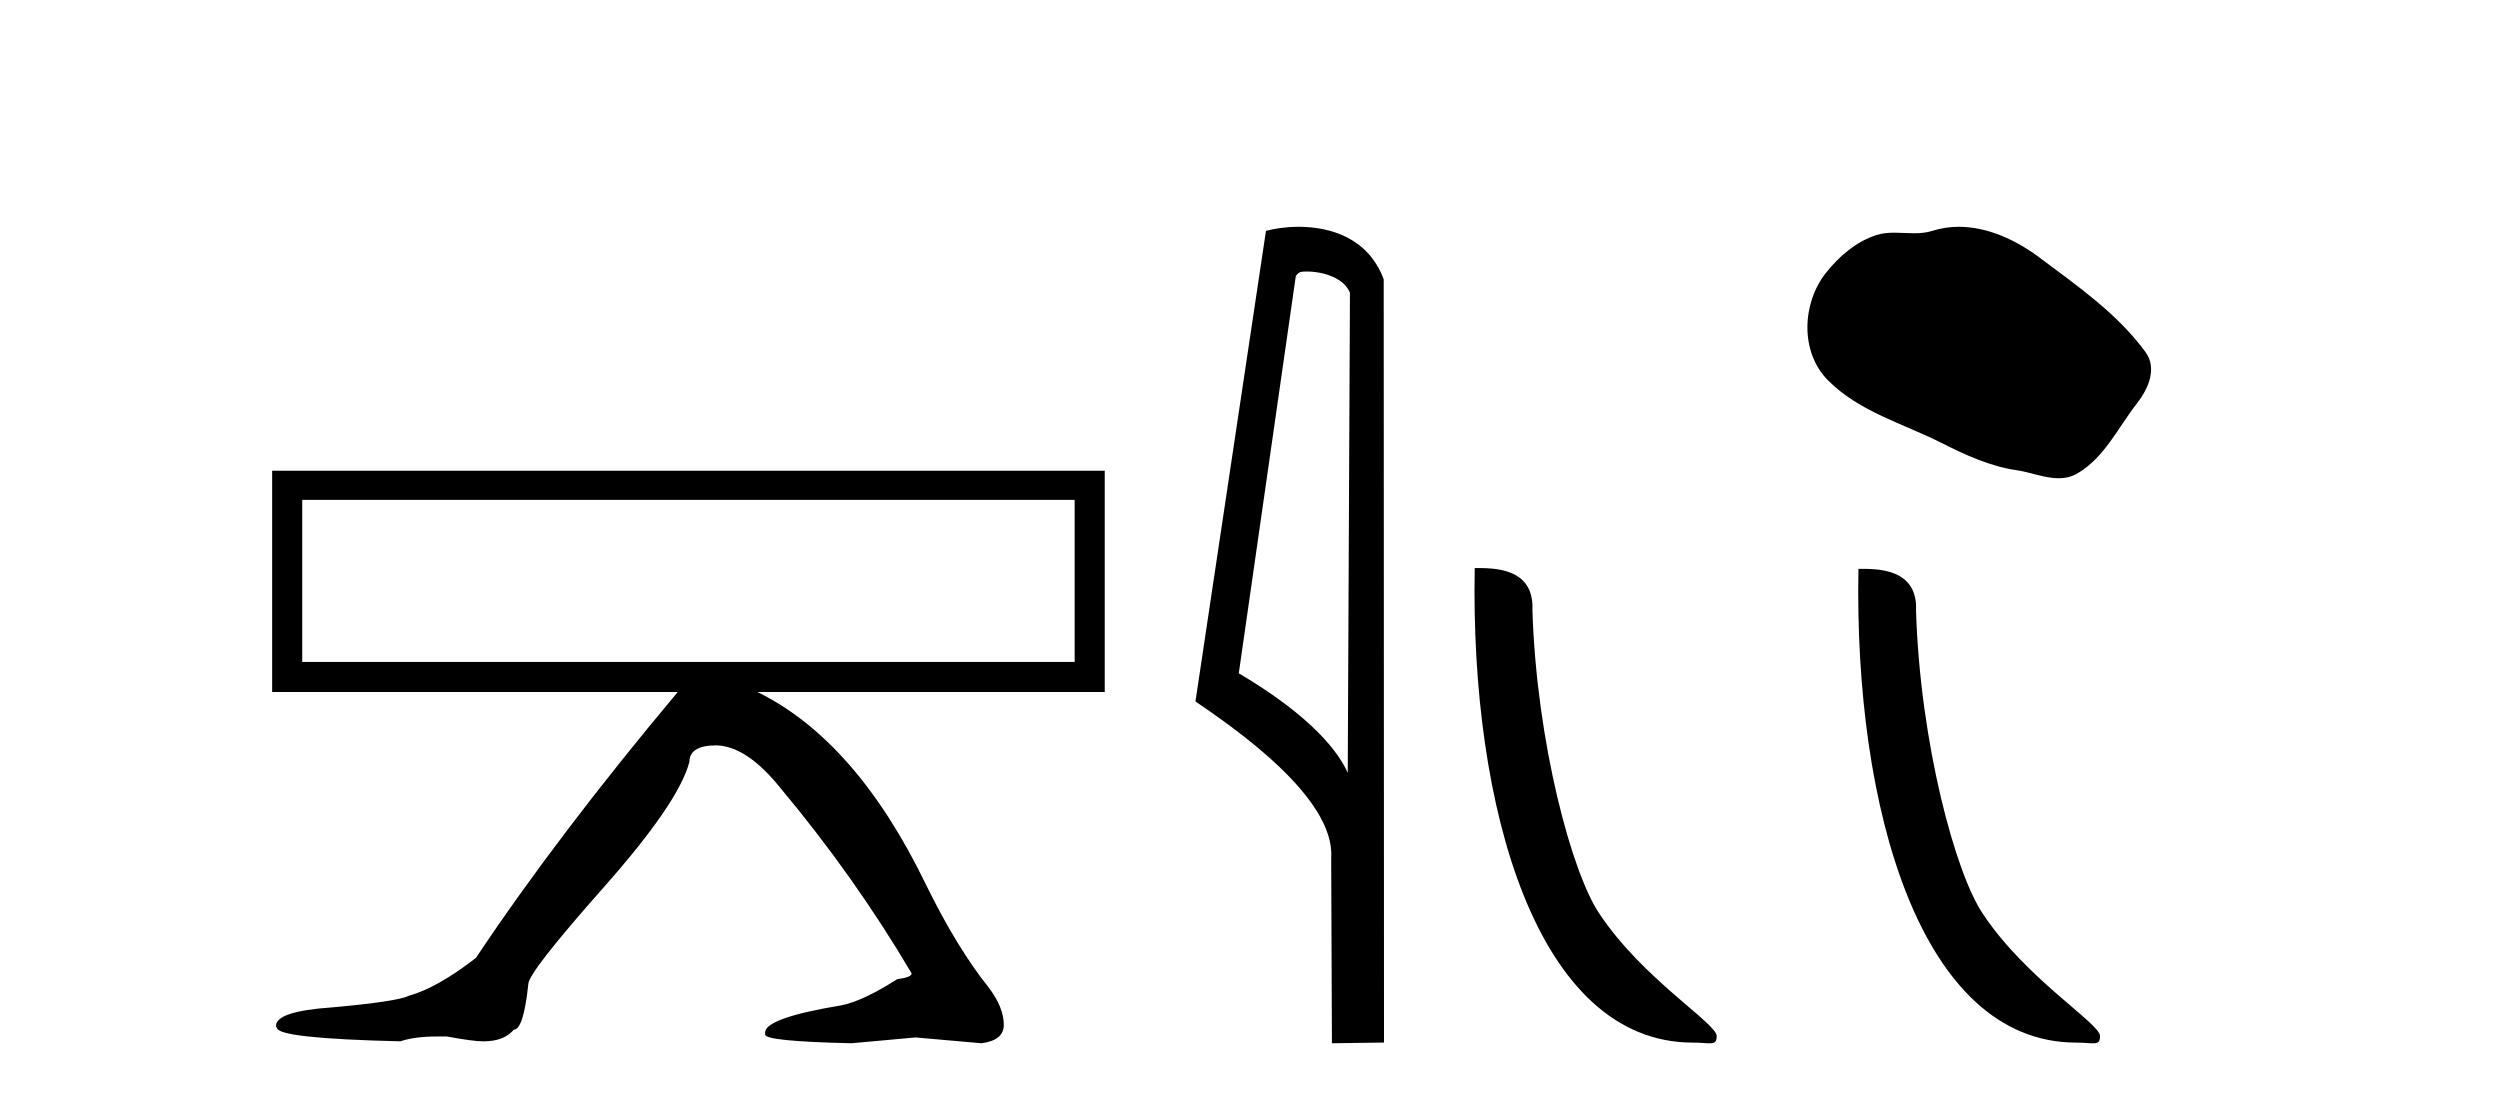 <?xml version='1.0' encoding='UTF-8' standalone='yes'?><svg xmlns='http://www.w3.org/2000/svg' xmlns:xlink='http://www.w3.org/1999/xlink' width='93.0' height='41.0' ><path d='M 39.977 18.595 L 39.977 24.623 L 11.243 24.623 L 11.243 18.595 ZM 10.124 17.511 L 10.124 25.742 L 25.213 25.742 C 22.229 29.303 19.726 32.601 17.705 35.633 C 16.742 36.379 15.912 36.848 15.214 37.041 C 14.925 37.185 13.974 37.329 12.362 37.474 C 10.966 37.57 10.268 37.799 10.268 38.16 L 10.268 38.196 L 10.305 38.232 C 10.305 38.496 11.833 38.665 14.889 38.737 C 15.25 38.617 15.707 38.557 16.261 38.557 L 16.622 38.557 C 17.271 38.677 17.717 38.737 17.957 38.737 L 17.994 38.737 C 18.499 38.737 18.872 38.593 19.113 38.304 C 19.353 38.304 19.534 37.738 19.654 36.607 C 19.654 36.318 20.587 35.121 22.452 33.015 C 24.317 30.91 25.382 29.352 25.646 28.341 C 25.646 27.932 25.984 27.727 26.657 27.727 C 27.403 27.751 28.185 28.269 29.004 29.28 C 30.857 31.494 32.493 33.804 33.913 36.211 C 33.913 36.307 33.733 36.379 33.372 36.427 C 32.505 36.98 31.807 37.305 31.278 37.402 C 29.401 37.714 28.462 38.051 28.462 38.412 L 28.462 38.485 C 28.462 38.653 29.533 38.761 31.675 38.809 L 34.057 38.593 L 36.512 38.809 C 37.066 38.737 37.342 38.508 37.342 38.123 C 37.342 37.69 37.15 37.221 36.765 36.716 C 35.995 35.753 35.224 34.49 34.454 32.925 C 32.722 29.339 30.628 26.945 28.174 25.742 L 41.096 25.742 L 41.096 17.511 Z' style='fill:#000000;stroke:none' /><path d='M 48.606 10.1 C 49.231 10.1 49.995 10.34 50.218 10.89 L 50.136 28.751 L 50.136 28.751 C 49.82 28.034 48.878 26.699 46.083 25.046 L 48.205 10.263 C 48.305 10.157 48.302 10.1 48.606 10.1 ZM 50.136 28.751 L 50.136 28.751 C 50.136 28.751 50.136 28.751 50.136 28.751 L 50.136 28.751 L 50.136 28.751 ZM 48.309 8.437 C 47.831 8.437 47.4 8.505 47.094 8.588 L 44.471 26.094 C 45.859 27.044 49.672 29.648 49.52 31.91 L 49.548 38.809 L 51.485 38.783 L 51.474 10.393 C 50.898 8.837 49.467 8.437 48.309 8.437 Z' style='fill:#000000;stroke:none' /><path d='M 62.976 38.785 C 63.63 38.785 63.861 38.932 63.861 38.539 C 63.861 38.071 61.115 36.418 59.507 34.004 C 58.476 32.504 57.159 27.607 57.006 22.695 C 57.082 21.083 55.501 21.132 54.86 21.132 C 54.689 30.016 57.164 38.785 62.976 38.785 Z' style='fill:#000000;stroke:none' /><path d='M 72.871 8.437 C 72.54 8.437 72.209 8.484 71.882 8.588 C 71.661 8.658 71.435 8.677 71.206 8.677 C 70.963 8.677 70.717 8.656 70.474 8.656 C 70.246 8.656 70.02 8.674 69.802 8.744 C 69.052 8.986 68.408 9.537 67.922 10.154 C 67.037 11.276 66.947 13.097 68.012 14.159 C 69.174 15.32 70.795 15.755 72.218 16.474 C 73.109 16.923 74.024 17.347 75.02 17.492 C 75.527 17.566 76.063 17.791 76.581 17.791 C 76.819 17.791 77.054 17.743 77.28 17.611 C 78.291 17.019 78.798 15.894 79.498 15.001 C 79.921 14.462 80.253 13.699 79.813 13.097 C 78.766 11.665 77.274 10.634 75.864 9.577 C 75.006 8.935 73.945 8.437 72.871 8.437 Z' style='fill:#000000;stroke:none' /><path d='M 77.237 38.785 C 77.89 38.785 78.121 38.932 78.121 38.539 C 78.121 38.072 75.379 36.422 73.774 34.011 C 72.744 32.514 71.429 27.625 71.276 22.72 C 71.353 21.111 69.774 21.161 69.134 21.161 C 68.964 30.03 71.434 38.785 77.237 38.785 Z' style='fill:#000000;stroke:none' /></svg>